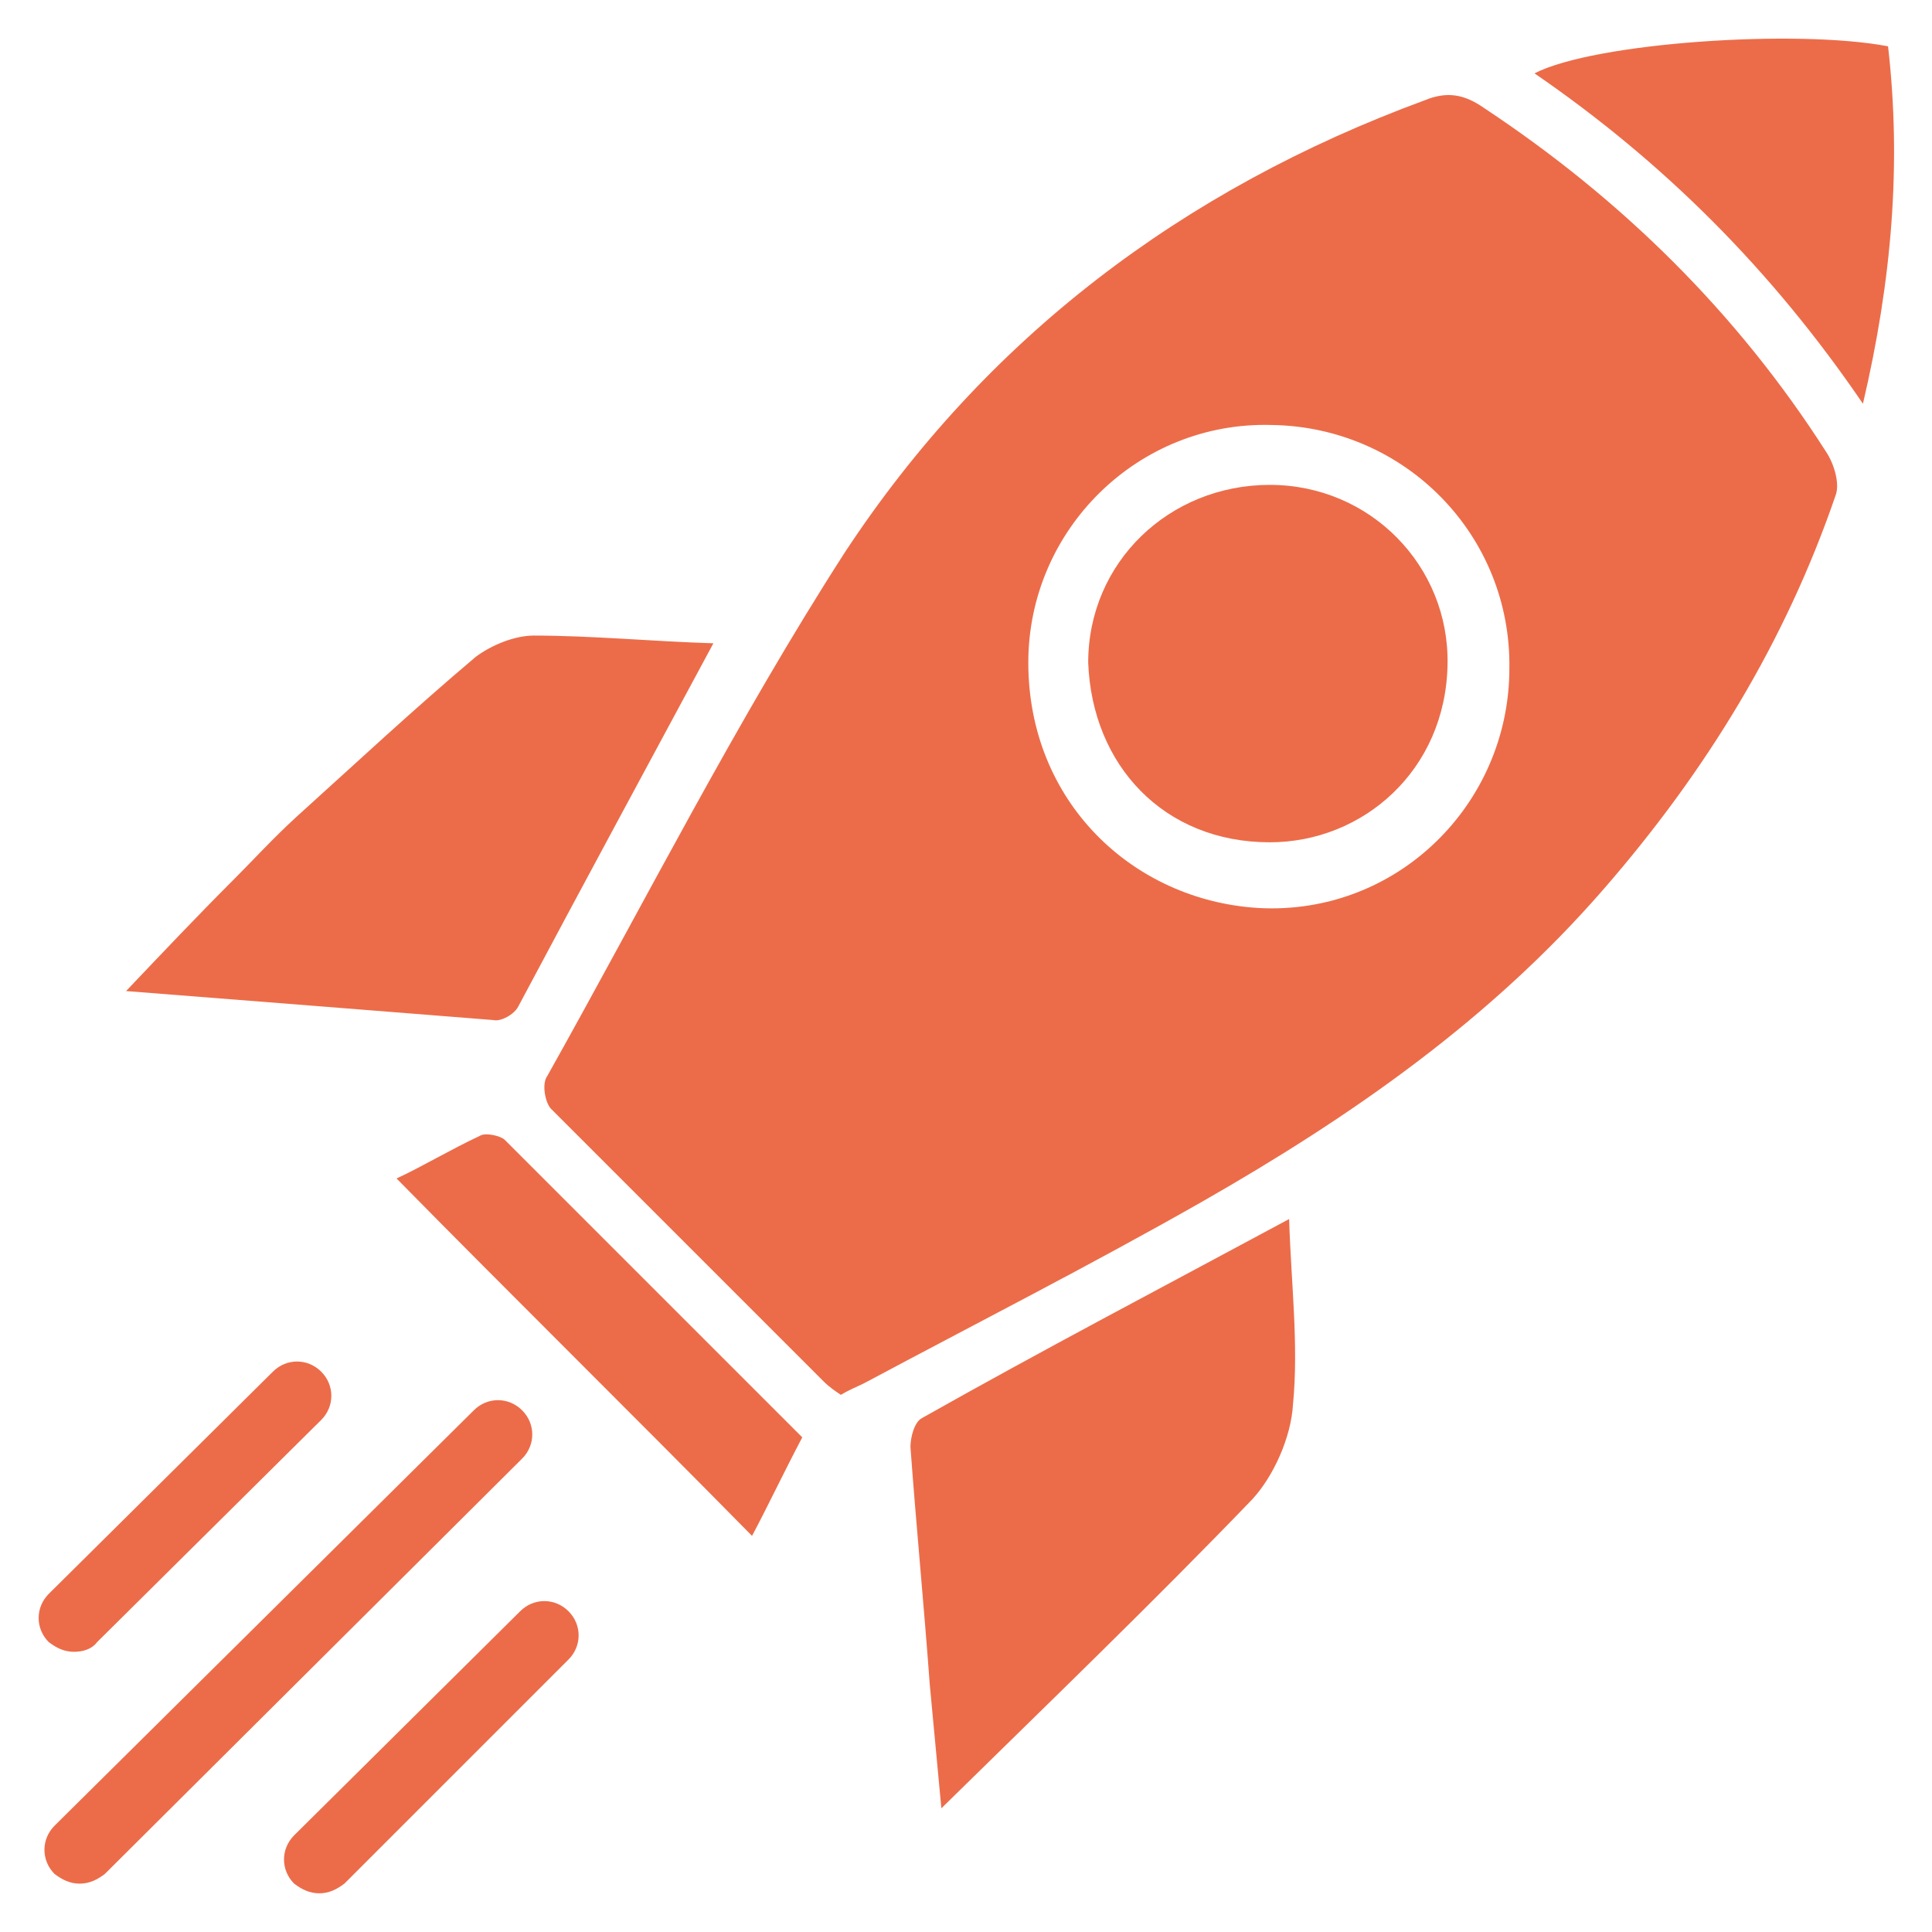 <?xml version="1.0" encoding="UTF-8"?> <svg xmlns="http://www.w3.org/2000/svg" width="100" height="100" viewBox="0 0 100 100" fill="none"> <path d="M41.525 74.397C40.525 76.297 39.725 77.997 38.925 79.497C32.825 73.297 26.625 67.197 20.525 60.997C21.825 60.397 23.325 59.497 24.825 58.797C25.125 58.597 25.925 58.797 26.125 58.997C31.325 64.197 36.425 69.297 41.525 74.397Z" fill="#EC6C49"></path> <path d="M43.525 72.197C43.225 71.997 42.925 71.797 42.625 71.497C37.925 66.797 33.225 62.097 28.525 57.397C28.225 57.097 28.025 56.097 28.325 55.697C33.425 46.597 38.125 37.297 43.725 28.597C51.025 17.497 61.225 9.797 73.725 5.197C74.925 4.697 75.825 4.897 76.825 5.597C83.925 10.297 89.925 16.197 94.525 23.397C94.925 23.997 95.225 24.997 95.025 25.597C92.425 33.197 88.325 39.897 83.025 45.997C77.125 52.797 69.925 57.797 62.225 62.197C56.425 65.497 50.525 68.497 44.725 71.597C44.325 71.797 44.025 71.897 43.525 72.197ZM53.225 34.297C53.225 41.497 58.625 46.597 65.125 46.997C72.325 47.397 78.125 41.597 78.125 34.597C78.225 27.697 72.725 22.097 65.825 21.997C58.925 21.797 53.225 27.397 53.225 34.297Z" fill="#EC6C49"></path> <path d="M66.725 63.097C66.825 66.397 67.225 69.597 66.925 72.697C66.825 74.397 65.925 76.397 64.825 77.597C59.625 82.997 54.225 88.197 48.725 93.597C48.525 91.497 48.325 89.297 48.125 87.197C47.825 83.097 47.425 78.997 47.125 74.897C47.125 74.397 47.325 73.597 47.725 73.397C53.925 69.897 60.225 66.597 66.725 63.097Z" fill="#EC6C49"></path> <path d="M36.925 33.297C33.425 39.797 30.125 45.897 26.825 52.097C26.625 52.497 25.925 52.897 25.525 52.797C19.225 52.297 12.925 51.797 6.525 51.297C8.425 49.297 10.225 47.397 12.025 45.597C13.125 44.497 14.125 43.397 15.325 42.297C18.425 39.497 21.425 36.697 24.625 33.997C25.425 33.397 26.625 32.897 27.625 32.897C30.625 32.897 33.725 33.197 36.925 33.297Z" fill="#EC6C49"></path> <path d="M97.725 2.397C98.425 8.497 97.925 14.497 96.425 20.897C91.725 13.997 86.125 8.397 79.425 3.797C82.525 2.197 93.025 1.497 97.725 2.397Z" fill="#EC6C49"></path> <path d="M56.325 34.297C56.325 29.097 60.525 25.097 65.725 25.097C70.925 25.097 75.025 29.297 74.925 34.397C74.825 39.897 70.525 43.597 65.725 43.597C60.225 43.597 56.525 39.597 56.325 34.297Z" fill="#EC6C49"></path> <path d="M4.125 97.497C3.625 97.497 3.225 97.297 2.825 96.997C2.125 96.297 2.125 95.197 2.825 94.497L24.525 72.997C25.225 72.297 26.325 72.297 27.025 72.997C27.725 73.697 27.725 74.797 27.025 75.497L5.425 96.997C5.025 97.297 4.625 97.497 4.125 97.497Z" fill="#EC6C49"></path> <path d="M3.825 85.497C3.325 85.497 2.925 85.297 2.525 84.997C1.825 84.297 1.825 83.197 2.525 82.497L14.125 70.997C14.825 70.297 15.925 70.297 16.625 70.997C17.325 71.697 17.325 72.797 16.625 73.497L5.025 84.997C4.725 85.397 4.225 85.497 3.825 85.497Z" fill="#EC6C49"></path> <path d="M16.525 97.997C16.025 97.997 15.625 97.797 15.225 97.497C14.525 96.797 14.525 95.697 15.225 94.997L26.925 83.397C27.625 82.697 28.725 82.697 29.425 83.397C30.125 84.097 30.125 85.197 29.425 85.897L17.825 97.497C17.425 97.797 17.025 97.997 16.525 97.997Z" fill="#EC6C49"></path> </svg> 